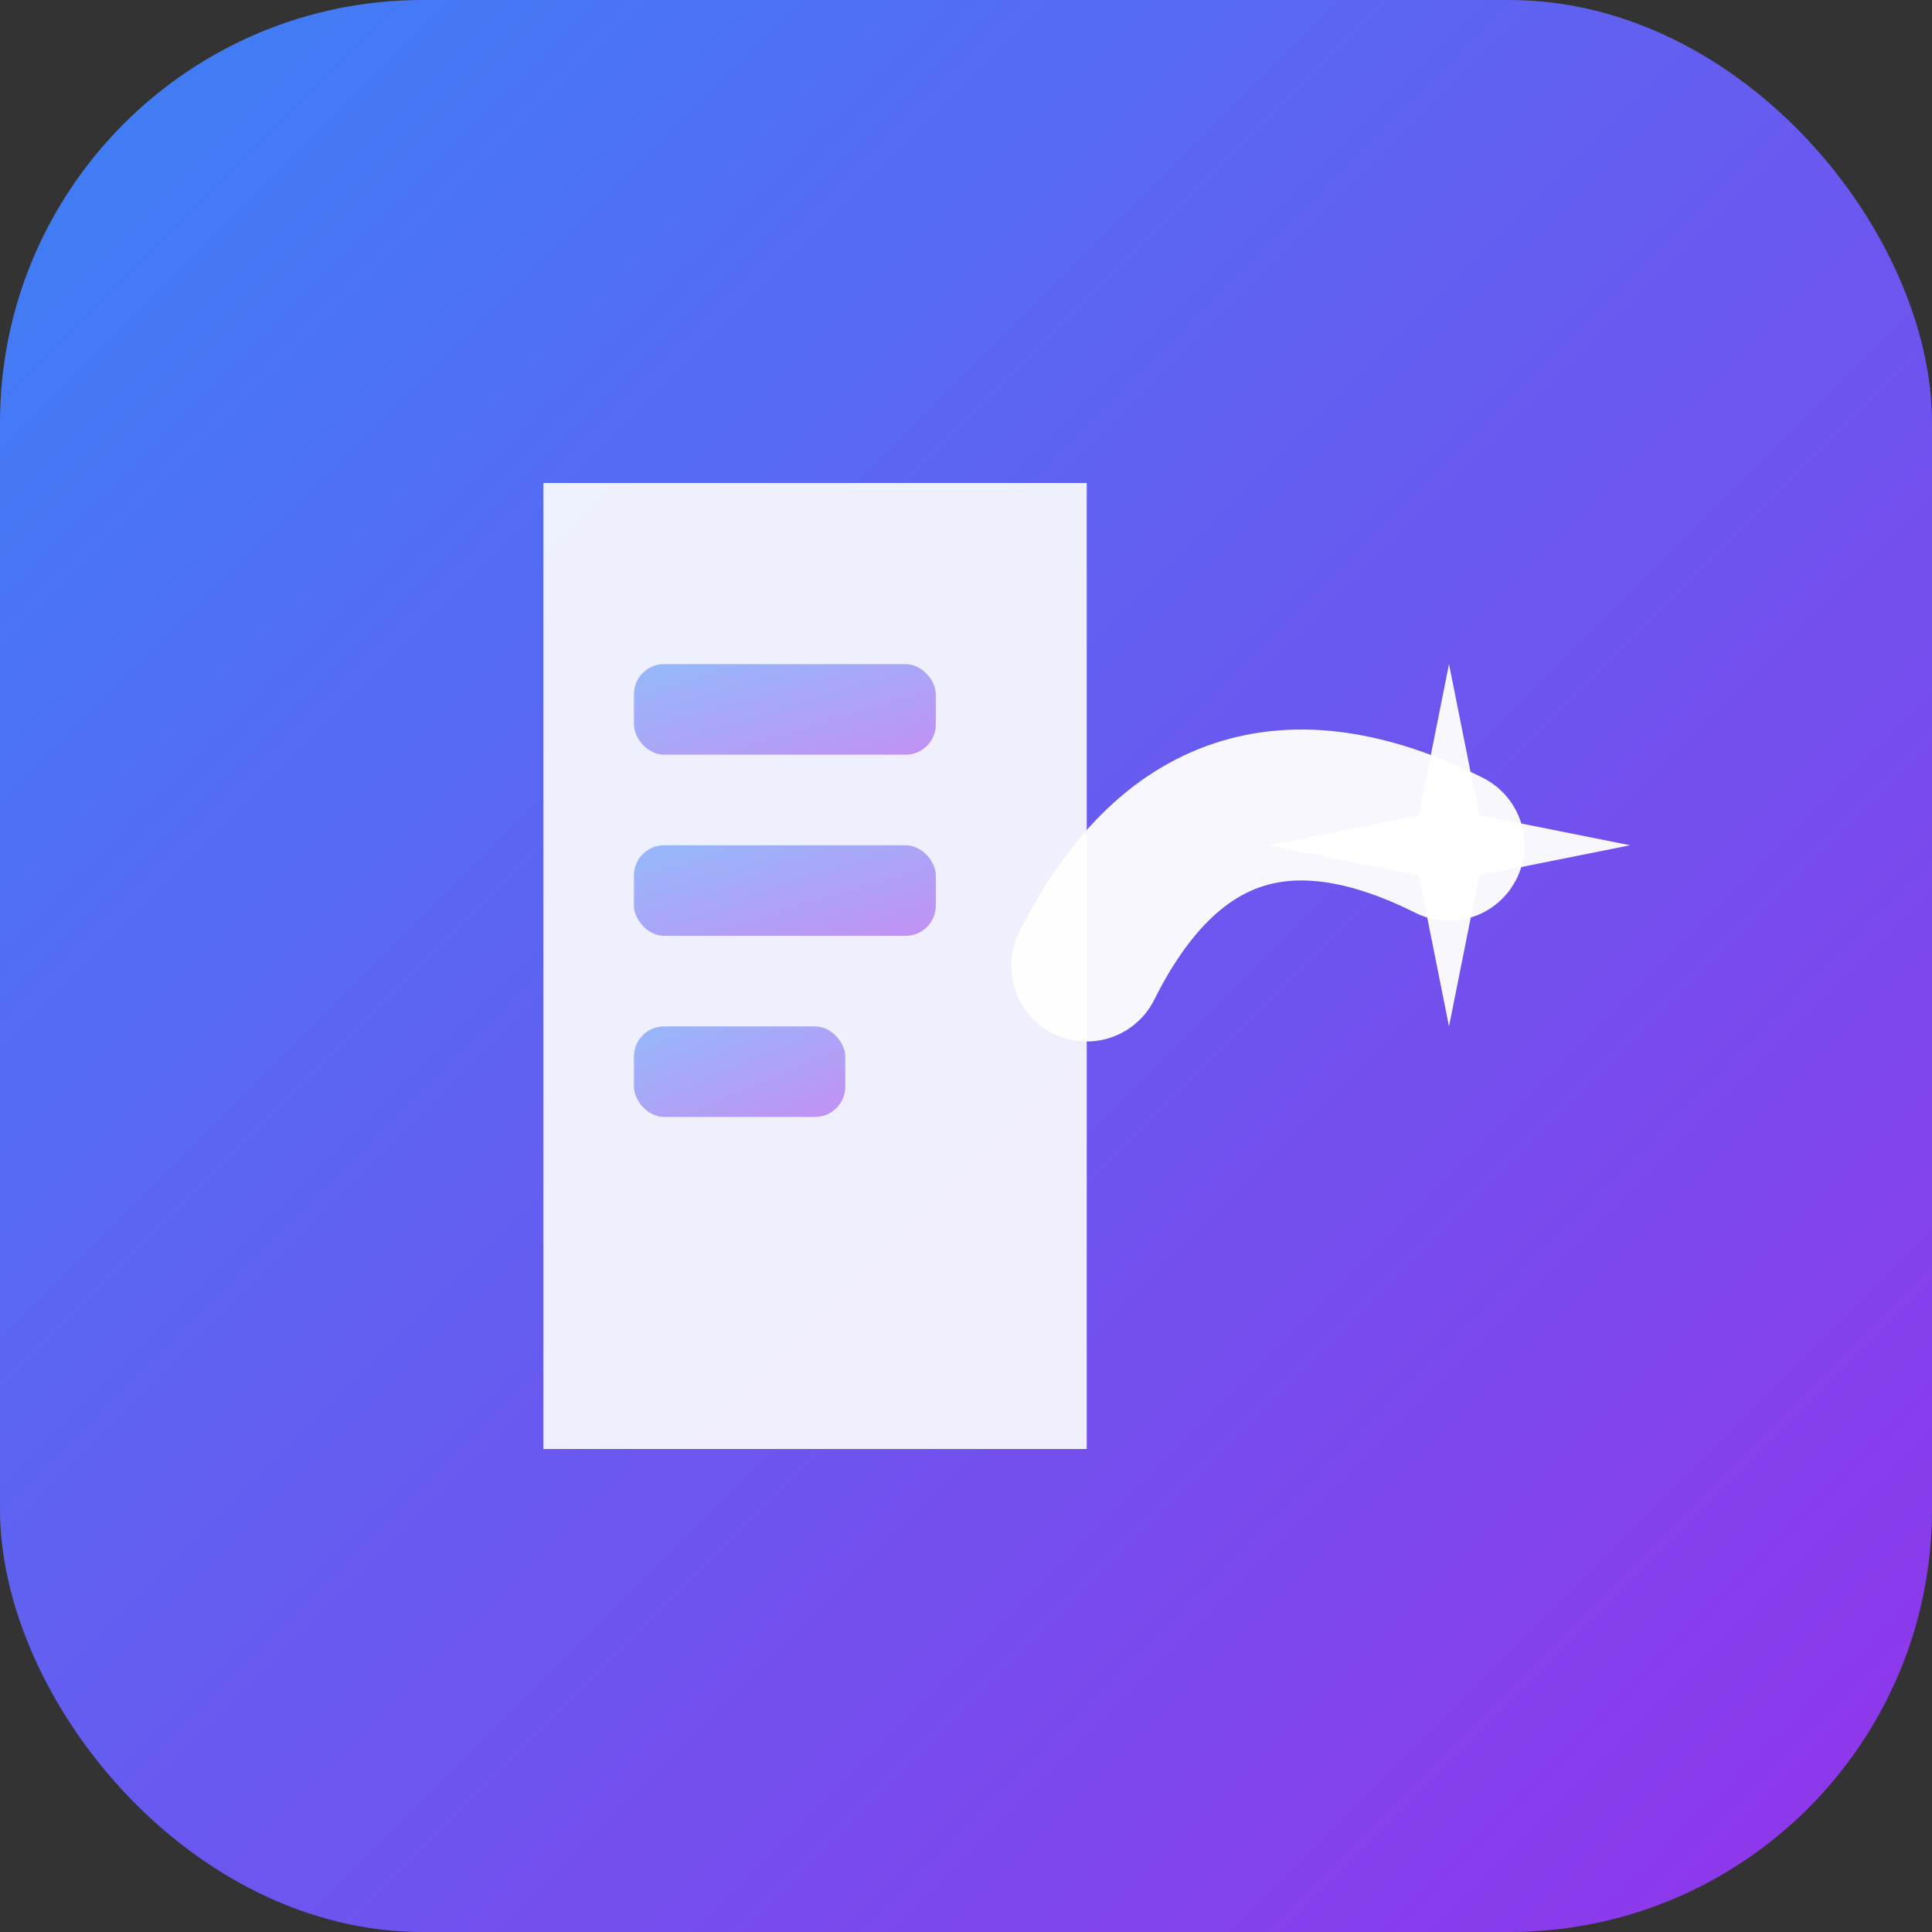 <svg width="32" height="32" viewBox="0 0 32 32" fill="none" xmlns="http://www.w3.org/2000/svg">
  <rect x="0" y="0" width="32" height="32" fill="#333333" stroke="none"/>
  <defs>
    <linearGradient id="faviconGradient" x1="0%" y1="0%" x2="100%" y2="100%">
      <stop offset="0%" style="stop-color:#3B82F6;stop-opacity:1" />
      <stop offset="100%" style="stop-color:#9333EA;stop-opacity:1" />
    </linearGradient>
  </defs>
  
  <!-- Rounded square background with gradient -->
  <rect width="32" height="32" rx="7" fill="url(#faviconGradient)"/>
  
  <!-- File/Document icon in white -->
  <path d="M 9 8 L 9 24 L 18 24 L 18 8 Z" fill="white" opacity="0.9"/>
  <rect x="10.5" y="11" width="5" height="1.5" rx="0.5" fill="url(#faviconGradient)" opacity="0.5"/>
  <rect x="10.5" y="14" width="5" height="1.5" rx="0.5" fill="url(#faviconGradient)" opacity="0.5"/>
  <rect x="10.5" y="17" width="3.5" height="1.5" rx="0.5" fill="url(#faviconGradient)" opacity="0.5"/>
  
  <!-- Swoosh connecting to AI -->
  <path 
    d="M 18 16 Q 20 12, 24 14" 
    stroke="white" 
    stroke-width="2.5" 
    fill="none" 
    stroke-linecap="round"
    opacity="0.95"
  />
  
  <!-- AI Sparkle -->
  <g transform="translate(24, 14)">
    <path d="M 0 -3 L 0.5 -0.5 L 3 0 L 0.5 0.5 L 0 3 L -0.5 0.5 L -3 0 L -0.5 -0.5 Z" fill="white" opacity="0.95"/>
  </g>
</svg>
